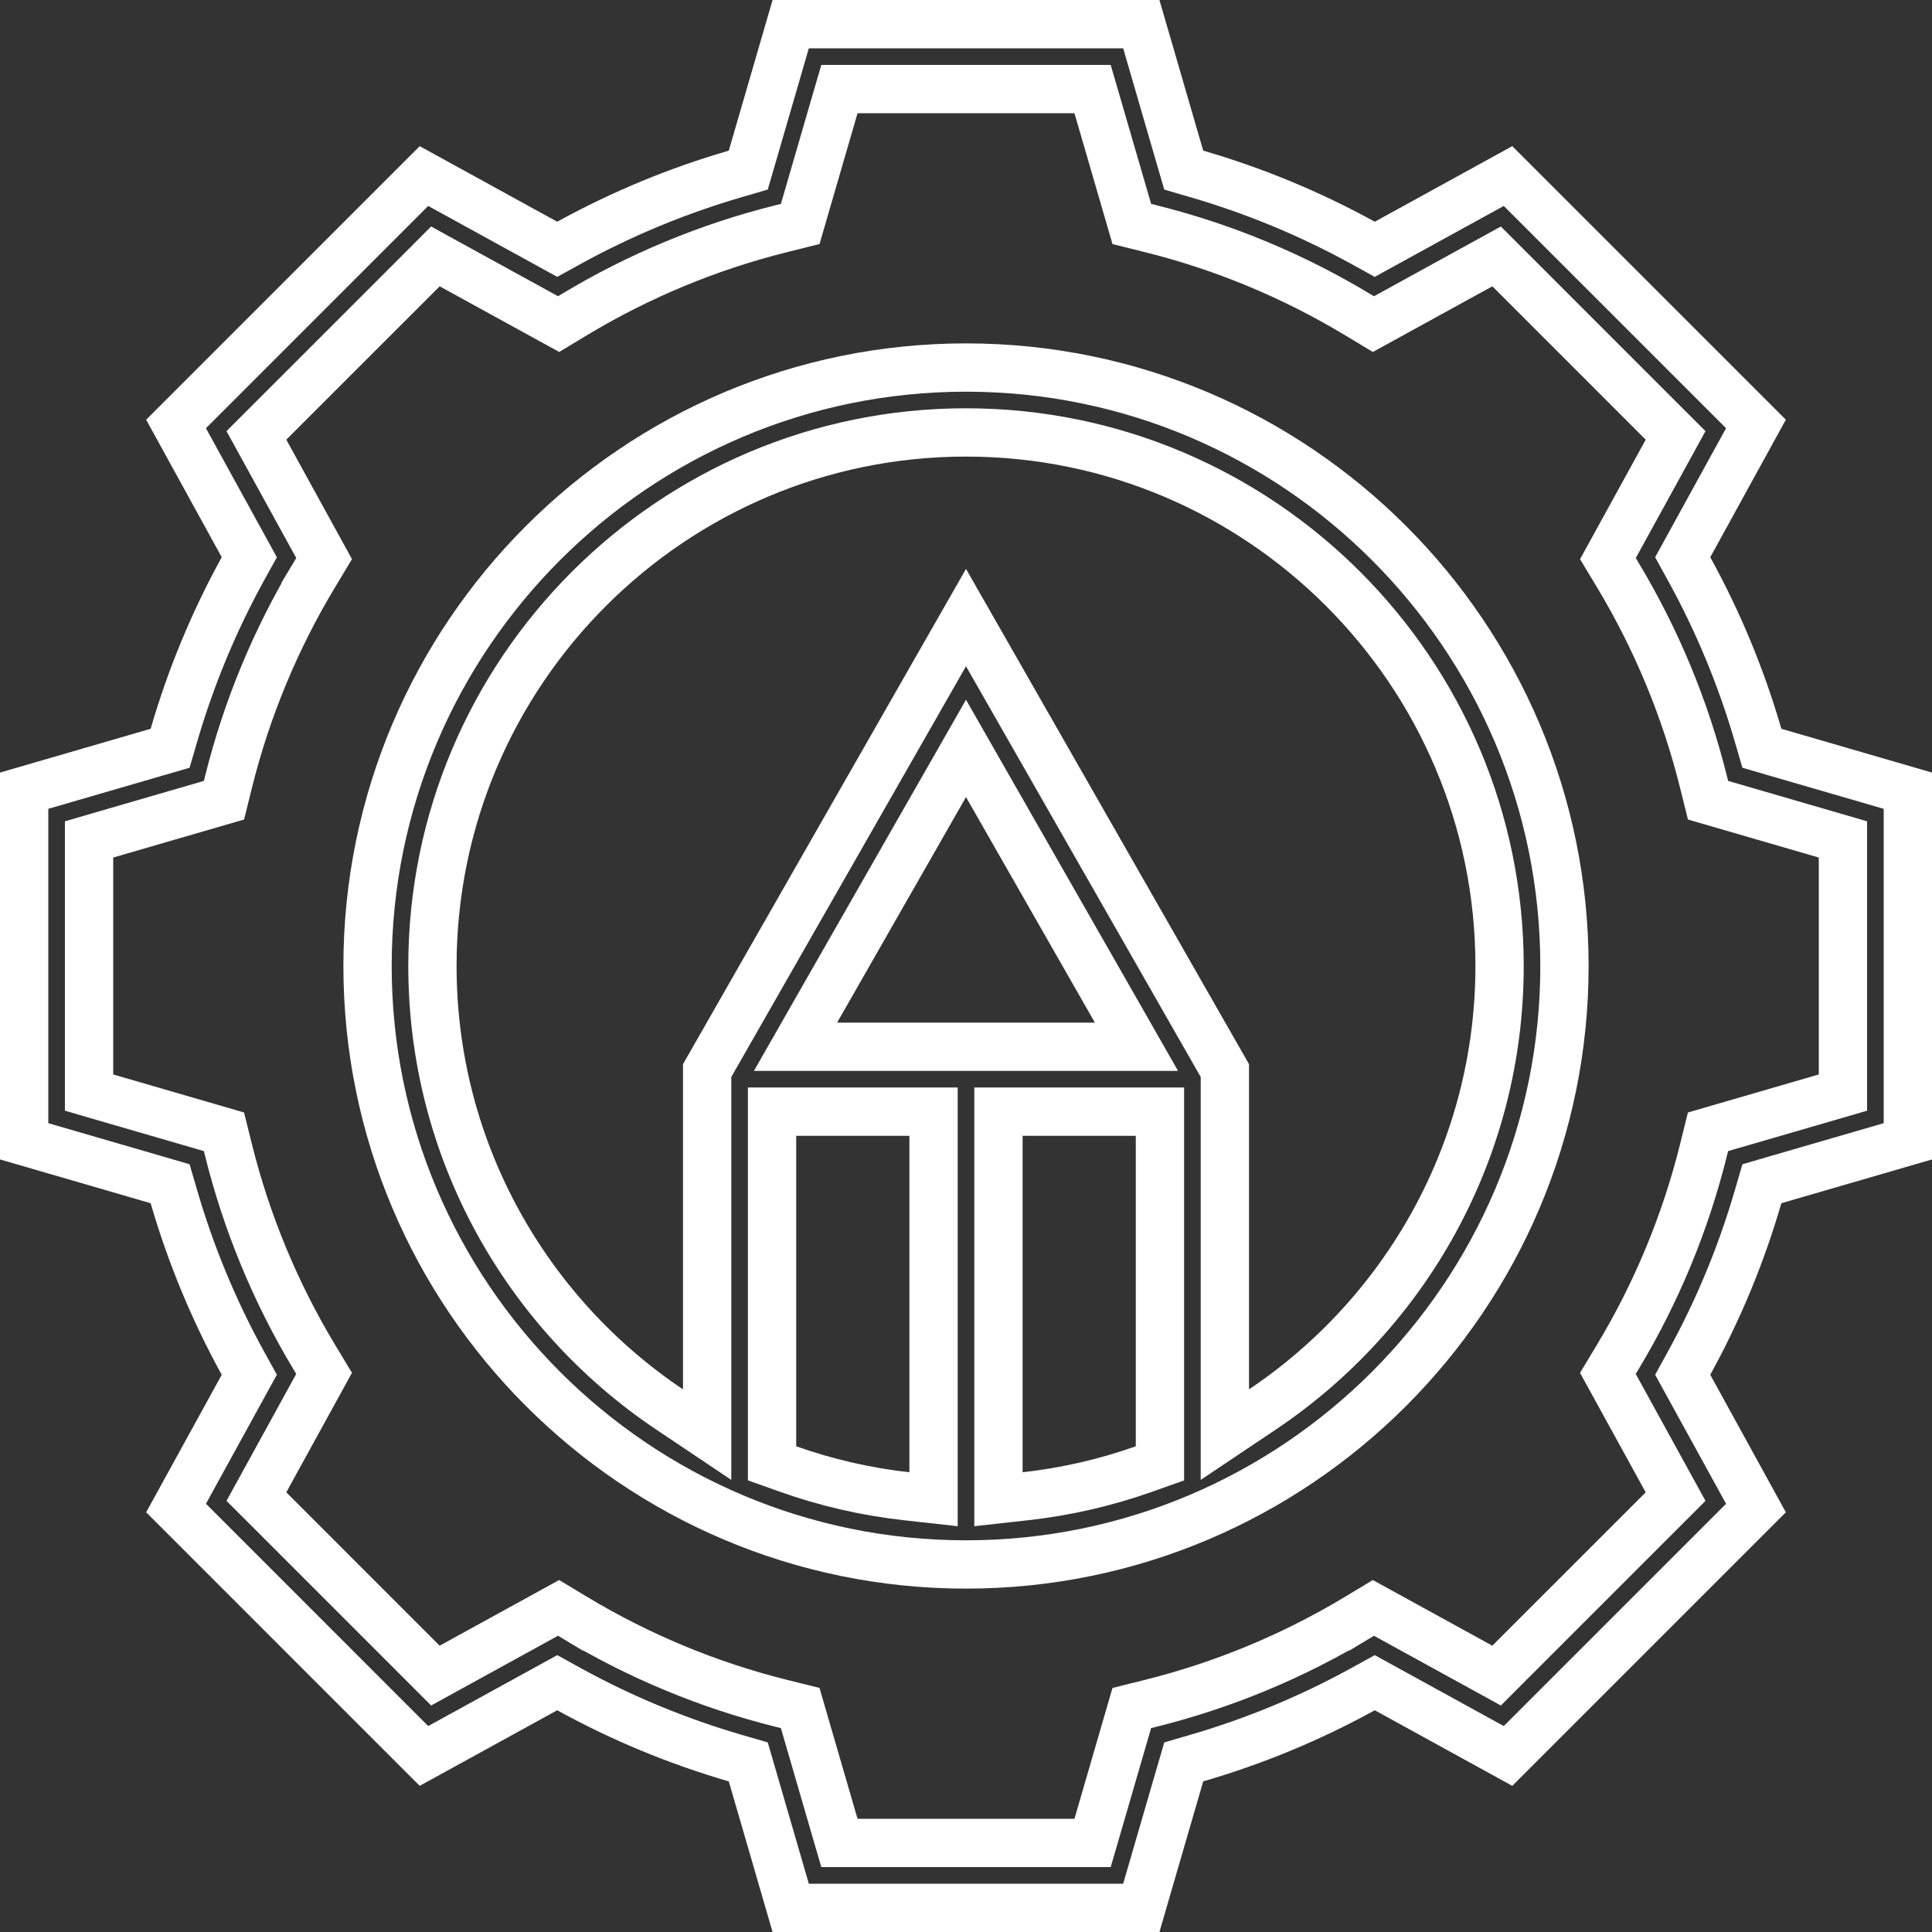 <svg width="80" height="80" viewBox="0 0 80 80" fill="none" xmlns="http://www.w3.org/2000/svg">
<rect x="0" y="0" width="80" height="80" fill="#333333" stroke="none"/>
<path d="M37.546 61.957L38.656 62.08V60.963V47.031V46.031H37.656H32.969H31.969V47.031V59.887V60.593L32.635 60.83C34.199 61.385 35.844 61.768 37.546 61.957ZM33.795 41.848L32.941 43.344H34.664H45.336H47.059L46.205 41.848L40.868 32.509L40 30.99L39.132 32.509L33.795 41.848ZM47.365 60.83L48.031 60.594V59.887V47.031V46.031H47.031H42.344H41.344V47.031V60.963V62.08L42.454 61.957C44.156 61.768 45.801 61.385 47.365 60.83ZM50.719 57.53V59.405L52.276 58.361C58.189 54.395 62.094 47.647 62.094 40C62.094 27.817 52.183 17.906 40 17.906C27.817 17.906 17.906 27.817 17.906 40C17.906 47.647 21.811 54.395 27.724 58.361L29.281 59.405V57.53V44.331L40 25.573L50.719 44.331V57.53ZM15.219 40C15.219 26.337 26.337 15.219 40 15.219C53.663 15.219 64.781 26.337 64.781 40C64.781 53.663 53.663 64.781 40 64.781C26.337 64.781 15.219 53.663 15.219 40Z" stroke="white" stroke-width="2"/>
<path d="M72.802 30.456L72.956 30.984L73.484 31.138L79 32.741V47.259L73.484 48.862L72.956 49.016L72.802 49.544C72.106 51.942 71.148 54.254 69.942 56.444L69.677 56.926L69.942 57.408L72.71 62.444L62.444 72.71L57.408 69.942L56.926 69.677L56.445 69.942C54.254 71.148 51.942 72.106 49.544 72.802L49.016 72.956L48.862 73.484L47.259 79H32.741L31.138 73.484L30.984 72.956L30.456 72.803C28.058 72.106 25.746 71.148 23.555 69.943L23.074 69.677L22.592 69.942L17.555 72.71L7.29 62.444L10.058 57.408L10.323 56.926L10.057 56.445C8.852 54.254 7.894 51.942 7.198 49.544L7.044 49.016L6.516 48.862L1 47.259V32.741L6.516 31.138L7.044 30.984L7.198 30.456C7.894 28.058 8.852 25.746 10.057 23.555L10.323 23.074L10.058 22.592L7.29 17.556L17.555 7.29L22.592 10.058L23.074 10.323L23.556 10.057C25.746 8.852 28.058 7.894 30.456 7.198L30.984 7.044L31.138 6.516L32.741 1H47.259L48.862 6.516L49.016 7.044L49.544 7.198C51.942 7.894 54.254 8.852 56.444 10.057L56.926 10.323L57.408 10.058L62.444 7.29L72.71 17.555L69.942 22.592L69.677 23.074L69.942 23.555C71.148 25.745 72.106 28.058 72.802 30.456ZM68.852 62.502L69.383 61.971L69.021 61.313L66.579 56.87L66.978 56.207C68.589 53.532 69.787 50.642 70.539 47.616C70.539 47.616 70.539 47.616 70.539 47.616L70.725 46.865L75.592 45.451L76.312 45.241V44.49V35.509V34.759L75.592 34.549L70.726 33.135L70.539 32.384C69.787 29.358 68.589 26.468 66.979 23.793L66.58 23.131L69.022 18.687L69.383 18.029L68.852 17.499L62.502 11.148L61.971 10.617L61.313 10.979L56.87 13.421L56.207 13.022L56.207 13.022C53.532 11.411 50.642 10.213 47.616 9.461C47.616 9.461 47.616 9.461 47.616 9.461L46.866 9.275L45.451 4.408L45.241 3.688H44.491H35.51H34.759L34.549 4.408L33.135 9.274L32.385 9.461C29.358 10.213 26.468 11.411 23.793 13.021L23.131 13.42L18.687 10.979L18.029 10.617L17.499 11.148L11.148 17.498L10.617 18.029L10.979 18.687L13.421 23.13L13.022 23.793L13.878 24.309L13.022 23.793C11.411 26.468 10.213 29.358 9.461 32.384L9.461 32.384L9.275 33.135L4.408 34.549L3.688 34.759V35.509V44.49V45.241L4.408 45.451L9.274 46.865L9.46 47.615L9.46 47.615C10.213 50.641 11.411 53.532 13.021 56.207L13.42 56.869L10.978 61.313L10.617 61.971L11.148 62.501L17.498 68.852L18.029 69.383L18.687 69.021L23.13 66.579L23.793 66.978L24.309 66.122L23.793 66.978C26.468 68.589 29.358 69.787 32.384 70.539L33.134 70.725L34.549 75.592L34.759 76.312H35.509H44.49H45.241L45.451 75.592L46.865 70.726L47.615 70.539C50.642 69.787 53.532 68.589 56.207 66.979L55.691 66.122L56.207 66.979L56.869 66.58L61.313 69.021L61.971 69.383L62.501 68.852L68.852 62.502Z" stroke="white" stroke-width="2"/>
</svg>
